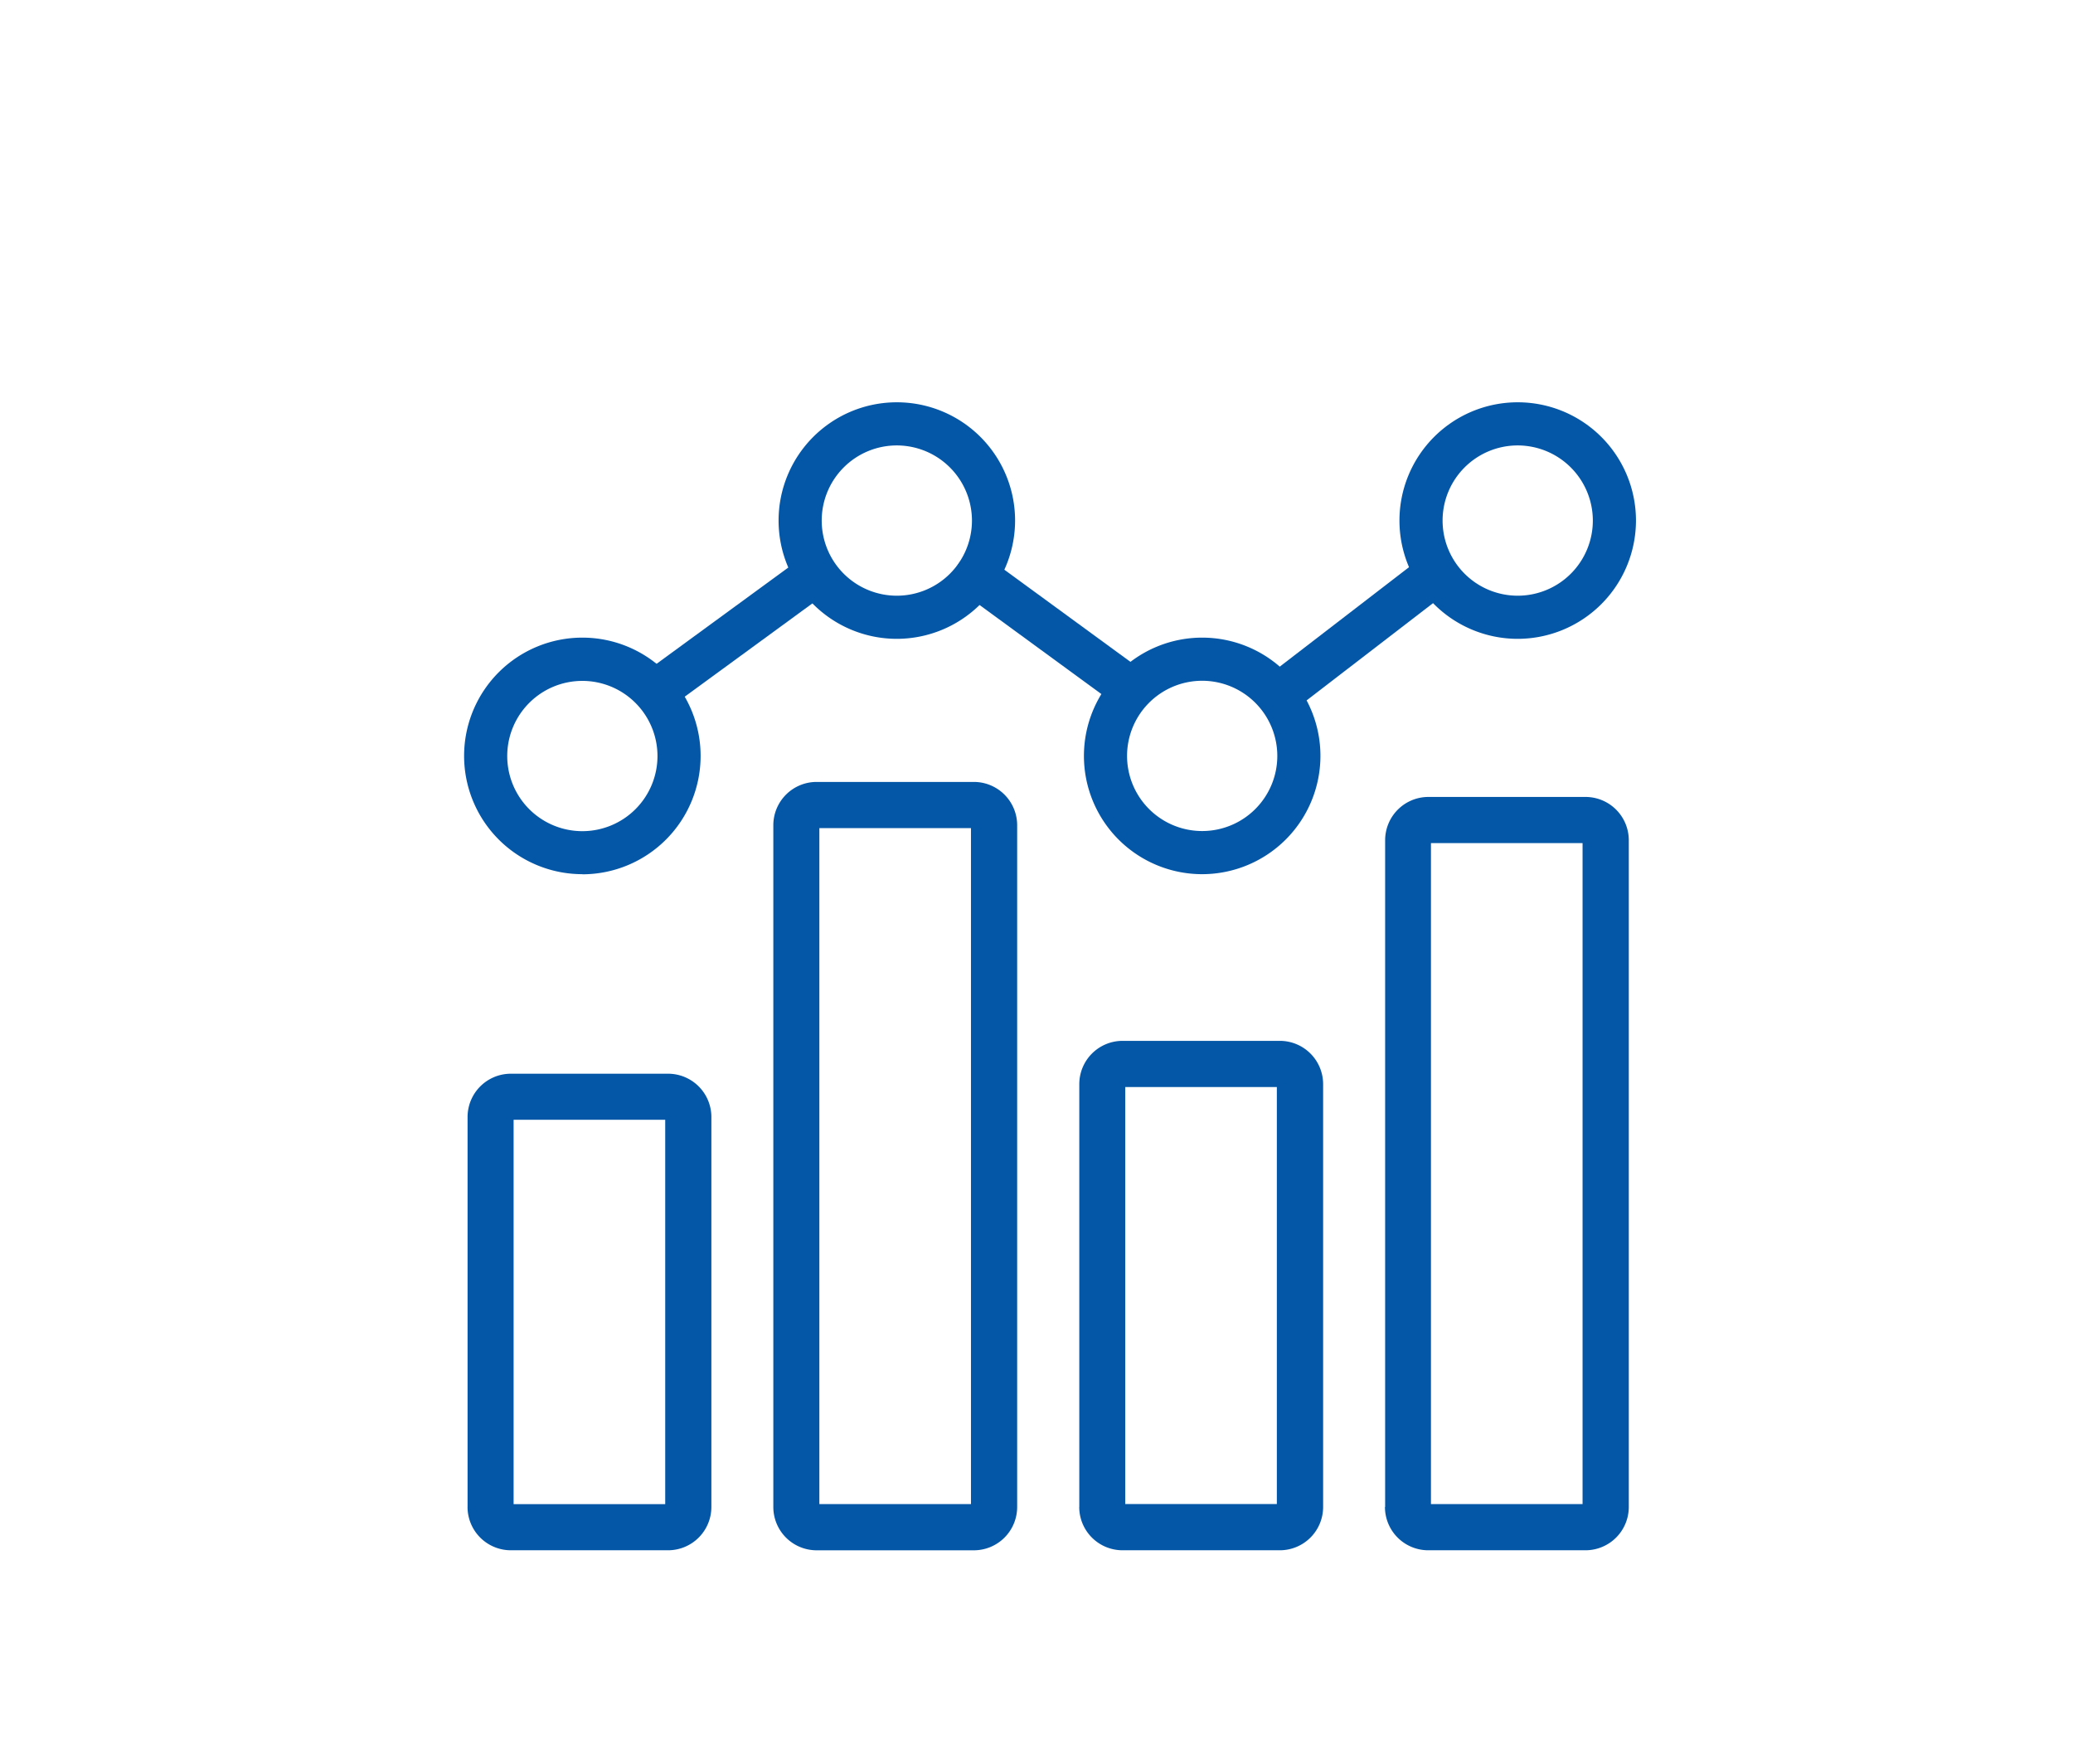 <svg xmlns="http://www.w3.org/2000/svg" width="67" height="57"><defs><clipPath id="a"><path fill="none" d="M0 0h37.879v37.095H0z"/></clipPath></defs><g transform="translate(15 13)" clip-path="url(#a)" fill="#0457a7"><path d="M29.768 35.697V14.153a1.4 1.4 0 0 1 1.4-1.4h5.075a1.4 1.4 0 0 1 1.4 1.4v21.544a1.4 1.4 0 0 1-1.4 1.4h-5.081a1.4 1.4 0 0 1-1.4-1.4m6.387-21.452h-4.9v21.36h4.9ZM19.883 35.697V22.035a1.4 1.4 0 0 1 1.4-1.4h5.081a1.4 1.4 0 0 1 1.4 1.4v13.662a1.4 1.4 0 0 1-1.4 1.4h-5.083a1.4 1.4 0 0 1-1.4-1.4m6.387-13.569h-4.9v13.475h4.9ZM9.994 35.696V13.668a1.4 1.4 0 0 1 1.4-1.4h5.081a1.4 1.4 0 0 1 1.4 1.4v22.03a1.4 1.4 0 0 1-1.4 1.4h-5.081a1.4 1.4 0 0 1-1.4-1.4m6.388-21.938h-4.9v21.844h4.9ZM.112 35.697v-12.6a1.4 1.4 0 0 1 1.4-1.4h5.08a1.4 1.4 0 0 1 1.4 1.4v12.6a1.4 1.4 0 0 1-1.4 1.4H1.511a1.4 1.4 0 0 1-1.4-1.4M6.5 23.185H1.6v12.422h4.9ZM34.053 7.644a3.822 3.822 0 1 1 3.822-3.822 3.826 3.826 0 0 1-3.822 3.822m0-6.25a2.428 2.428 0 1 0 2.428 2.428 2.431 2.431 0 0 0-2.428-2.428M13.986 7.644a3.822 3.822 0 1 1 3.822-3.822 3.826 3.826 0 0 1-3.822 3.822m0-6.25a2.428 2.428 0 1 0 2.428 2.428 2.431 2.431 0 0 0-2.428-2.428M23.856 15.249a3.822 3.822 0 1 1 3.821-3.818 3.826 3.826 0 0 1-3.821 3.818m0-6.25a2.428 2.428 0 1 0 2.427 2.432 2.43 2.43 0 0 0-2.427-2.432M3.822 15.249a3.822 3.822 0 1 1 3.822-3.818 3.826 3.826 0 0 1-3.822 3.822m0-6.25a2.428 2.428 0 1 0 2.428 2.428 2.43 2.43 0 0 0-2.428-2.428"/><path d="M26.443 10.058a.7.7 0 0 1-.426-1.25l4.823-3.71a.7.7 0 1 1 .85 1.105l-4.823 3.71a.694.694 0 0 1-.425.144M21.434 9.873a.694.694 0 0 1-.411-.134L16.2 6.215a.7.7 0 1 1 .823-1.125l4.823 3.524a.7.7 0 0 1-.412 1.26M6.411 9.873a.7.7 0 0 1-.412-1.26l4.823-3.524a.7.7 0 1 1 .823 1.126L6.822 9.739a.694.694 0 0 1-.411.134"/></g><path fill="none" opacity=".999" d="M0 0h67v57H0z"/></svg>